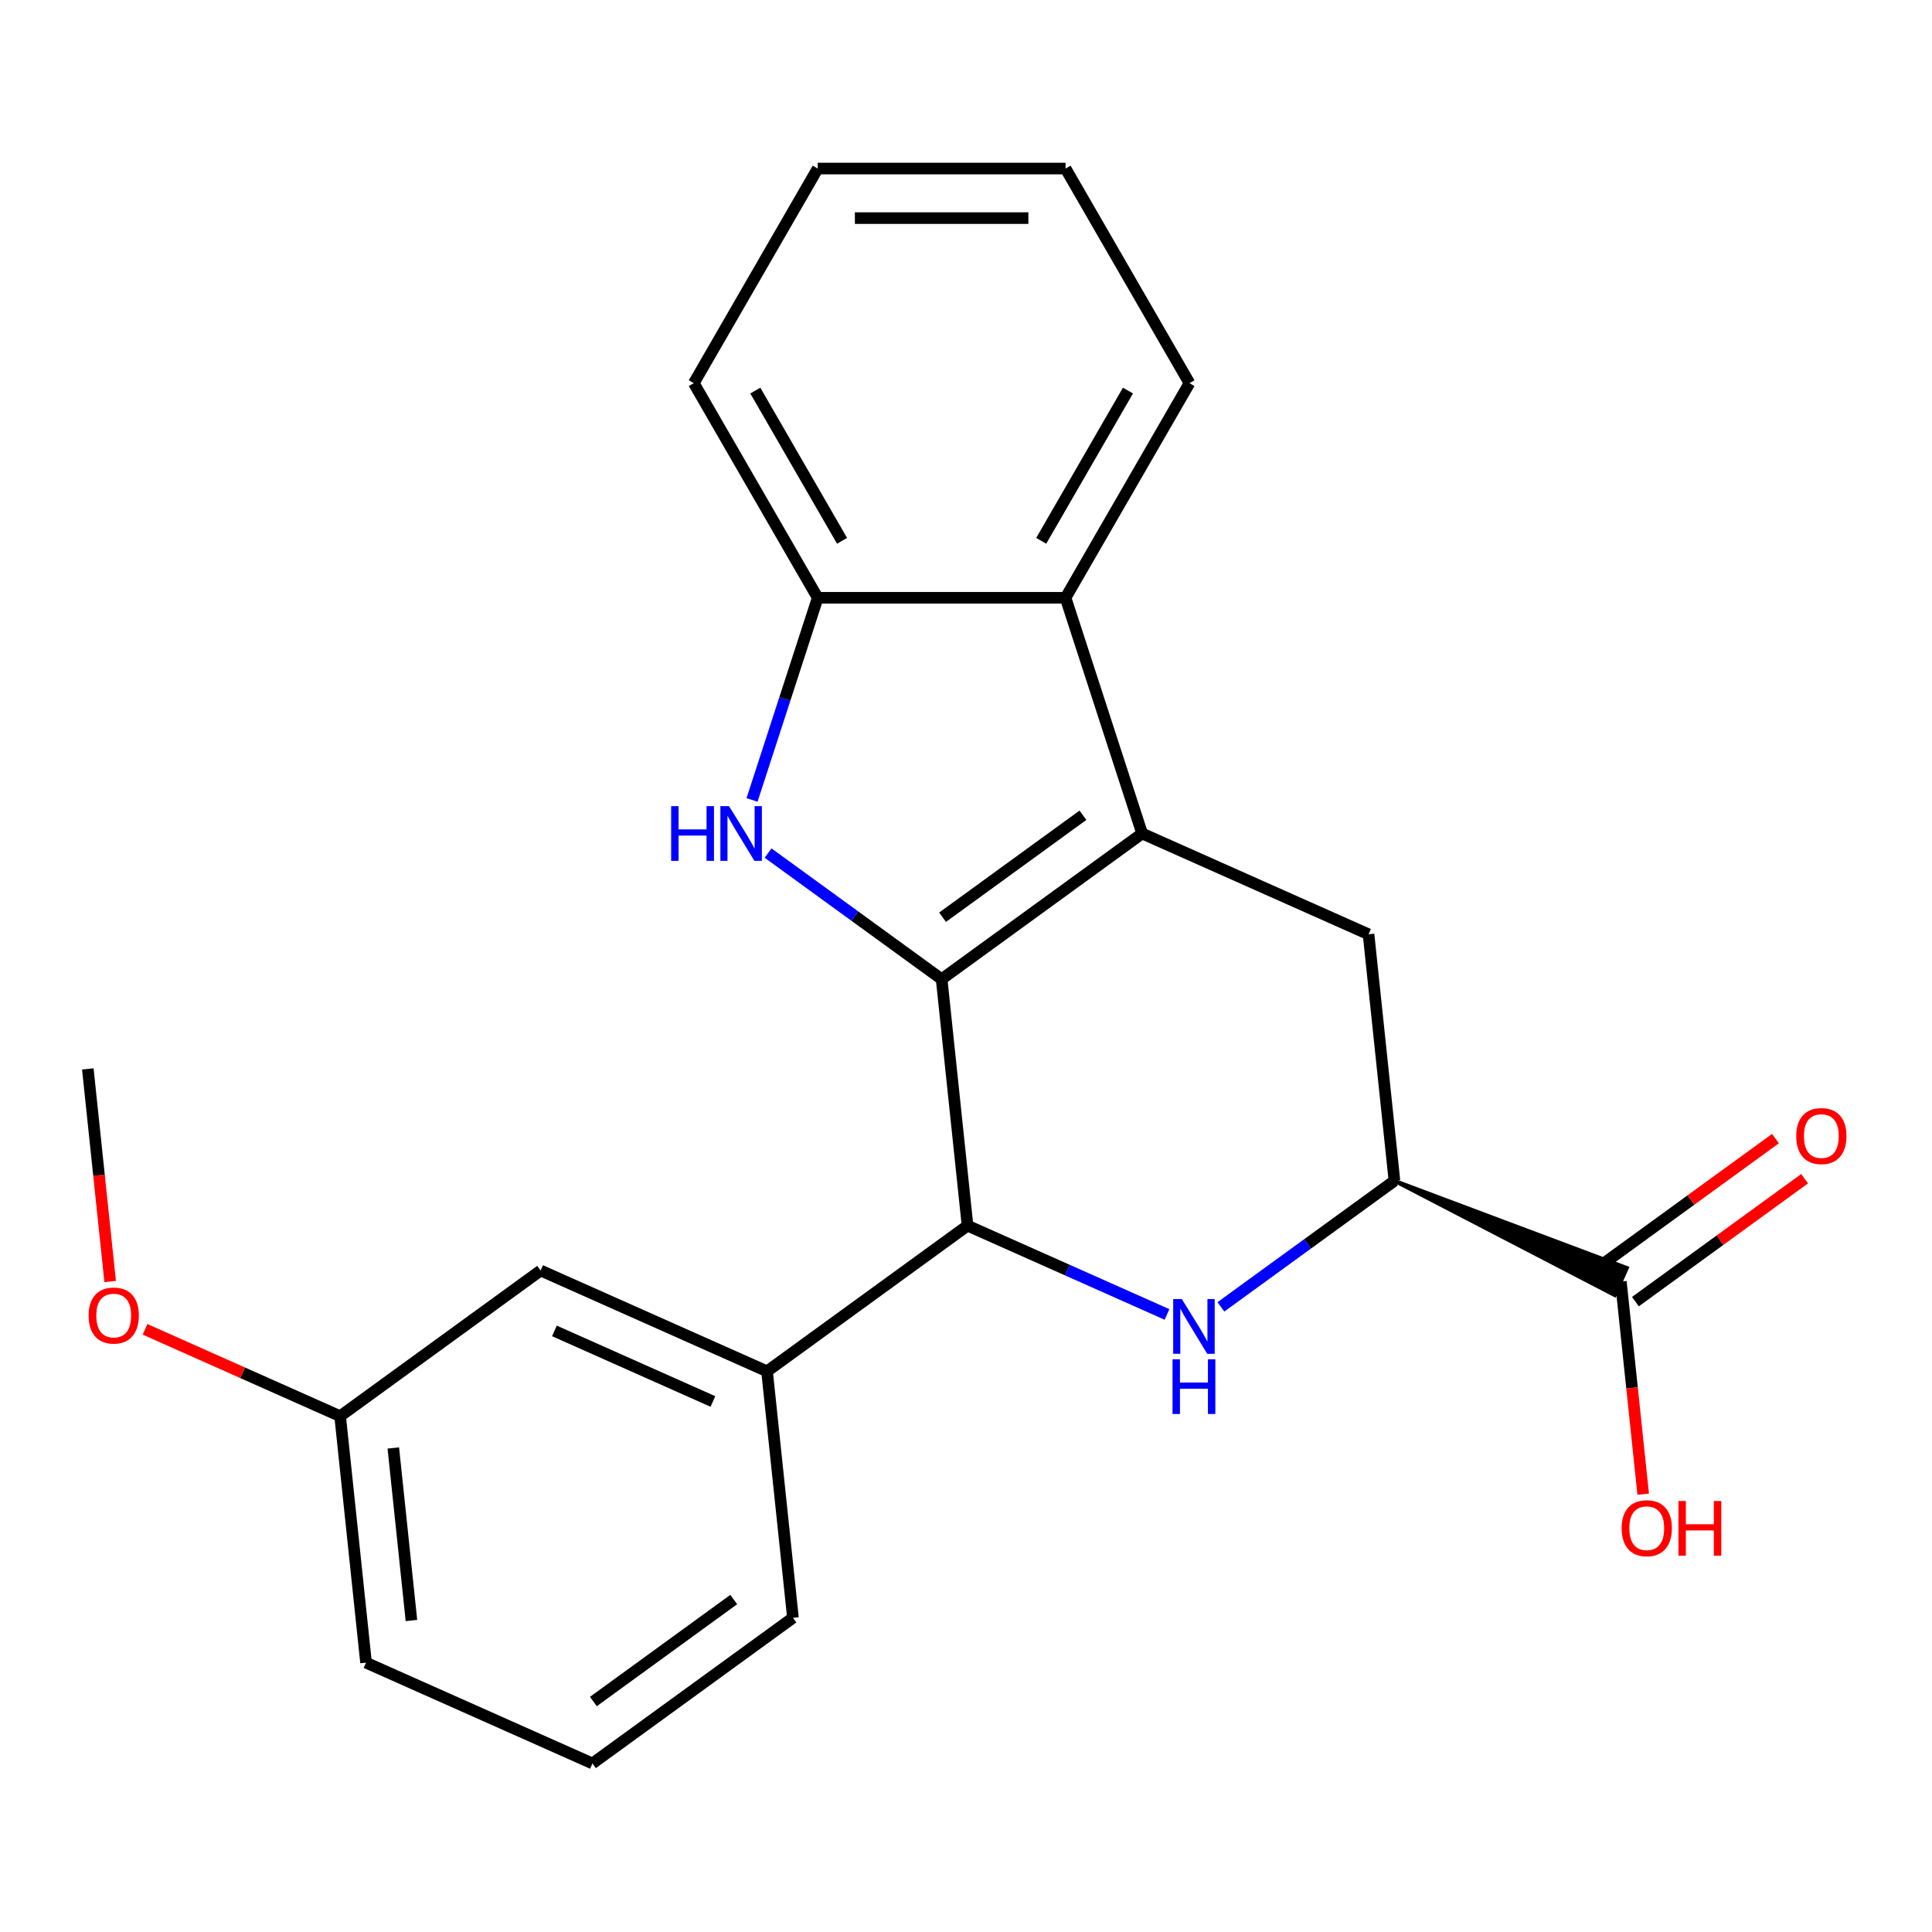 <?xml version='1.0' encoding='iso-8859-1'?>
<svg version='1.1' baseProfile='full'
              xmlns='http://www.w3.org/2000/svg'
                      xmlns:rdkit='http://www.rdkit.org/xml'
                      xmlns:xlink='http://www.w3.org/1999/xlink'
                  xml:space='preserve'
width='1000px' height='1000px' viewBox='0 0 1000 1000'>
<!-- END OF HEADER -->
<rect style='opacity:1.0;fill:#FFFFFF;stroke:none' width='1000' height='1000' x='0' y='0'> </rect>
<path class='bond-0' d='M 487.388,506.817 L 591.166,431.417' style='fill:none;fill-rule:evenodd;stroke:#000000;stroke-width:6px;stroke-linecap:butt;stroke-linejoin:miter;stroke-opacity:1' />
<path class='bond-0' d='M 487.874,474.751 L 560.52,421.971' style='fill:none;fill-rule:evenodd;stroke:#000000;stroke-width:6px;stroke-linecap:butt;stroke-linejoin:miter;stroke-opacity:1' />
<path class='bond-1' d='M 487.388,506.817 L 442.472,474.183' style='fill:none;fill-rule:evenodd;stroke:#000000;stroke-width:6px;stroke-linecap:butt;stroke-linejoin:miter;stroke-opacity:1' />
<path class='bond-1' d='M 442.472,474.183 L 397.556,441.55' style='fill:none;fill-rule:evenodd;stroke:#0000FF;stroke-width:6px;stroke-linecap:butt;stroke-linejoin:miter;stroke-opacity:1' />
<path class='bond-3' d='M 487.388,506.817 L 500.796,634.392' style='fill:none;fill-rule:evenodd;stroke:#000000;stroke-width:6px;stroke-linecap:butt;stroke-linejoin:miter;stroke-opacity:1' />
<path class='bond-4' d='M 591.166,431.417 L 551.526,309.417' style='fill:none;fill-rule:evenodd;stroke:#000000;stroke-width:6px;stroke-linecap:butt;stroke-linejoin:miter;stroke-opacity:1' />
<path class='bond-6' d='M 591.166,431.417 L 708.354,483.592' style='fill:none;fill-rule:evenodd;stroke:#000000;stroke-width:6px;stroke-linecap:butt;stroke-linejoin:miter;stroke-opacity:1' />
<path class='bond-7' d='M 389.252,414.05 L 406.25,361.734' style='fill:none;fill-rule:evenodd;stroke:#0000FF;stroke-width:6px;stroke-linecap:butt;stroke-linejoin:miter;stroke-opacity:1' />
<path class='bond-7' d='M 406.25,361.734 L 423.249,309.417' style='fill:none;fill-rule:evenodd;stroke:#000000;stroke-width:6px;stroke-linecap:butt;stroke-linejoin:miter;stroke-opacity:1' />
<path class='bond-2' d='M 604.037,680.357 L 552.417,657.374' style='fill:none;fill-rule:evenodd;stroke:#0000FF;stroke-width:6px;stroke-linecap:butt;stroke-linejoin:miter;stroke-opacity:1' />
<path class='bond-2' d='M 552.417,657.374 L 500.796,634.392' style='fill:none;fill-rule:evenodd;stroke:#000000;stroke-width:6px;stroke-linecap:butt;stroke-linejoin:miter;stroke-opacity:1' />
<path class='bond-5' d='M 631.931,676.434 L 676.847,643.8' style='fill:none;fill-rule:evenodd;stroke:#0000FF;stroke-width:6px;stroke-linecap:butt;stroke-linejoin:miter;stroke-opacity:1' />
<path class='bond-5' d='M 676.847,643.8 L 721.763,611.167' style='fill:none;fill-rule:evenodd;stroke:#000000;stroke-width:6px;stroke-linecap:butt;stroke-linejoin:miter;stroke-opacity:1' />
<path class='bond-8' d='M 500.796,634.392 L 397.017,709.791' style='fill:none;fill-rule:evenodd;stroke:#000000;stroke-width:6px;stroke-linecap:butt;stroke-linejoin:miter;stroke-opacity:1' />
<path class='bond-14' d='M 551.526,309.417 L 615.665,198.326' style='fill:none;fill-rule:evenodd;stroke:#000000;stroke-width:6px;stroke-linecap:butt;stroke-linejoin:miter;stroke-opacity:1' />
<path class='bond-14' d='M 538.929,279.926 L 583.826,202.162' style='fill:none;fill-rule:evenodd;stroke:#000000;stroke-width:6px;stroke-linecap:butt;stroke-linejoin:miter;stroke-opacity:1' />
<path class='bond-23' d='M 551.526,309.417 L 423.249,309.417' style='fill:none;fill-rule:evenodd;stroke:#000000;stroke-width:6px;stroke-linecap:butt;stroke-linejoin:miter;stroke-opacity:1' />
<path class='bond-9' d='M 721.763,611.167 L 835.82,670.374 L 842.081,656.311 Z' style='fill:#000000;fill-rule:evenodd;fill-opacity:1;stroke:#000000;stroke-width:2px;stroke-linecap:butt;stroke-linejoin:miter;stroke-opacity:1;' />
<path class='bond-24' d='M 721.763,611.167 L 708.354,483.592' style='fill:none;fill-rule:evenodd;stroke:#000000;stroke-width:6px;stroke-linecap:butt;stroke-linejoin:miter;stroke-opacity:1' />
<path class='bond-17' d='M 423.249,309.417 L 359.11,198.326' style='fill:none;fill-rule:evenodd;stroke:#000000;stroke-width:6px;stroke-linecap:butt;stroke-linejoin:miter;stroke-opacity:1' />
<path class='bond-17' d='M 435.846,279.926 L 390.949,202.162' style='fill:none;fill-rule:evenodd;stroke:#000000;stroke-width:6px;stroke-linecap:butt;stroke-linejoin:miter;stroke-opacity:1' />
<path class='bond-10' d='M 397.017,709.791 L 279.83,657.616' style='fill:none;fill-rule:evenodd;stroke:#000000;stroke-width:6px;stroke-linecap:butt;stroke-linejoin:miter;stroke-opacity:1' />
<path class='bond-10' d='M 369.004,725.403 L 286.973,688.88' style='fill:none;fill-rule:evenodd;stroke:#000000;stroke-width:6px;stroke-linecap:butt;stroke-linejoin:miter;stroke-opacity:1' />
<path class='bond-15' d='M 397.017,709.791 L 410.426,837.367' style='fill:none;fill-rule:evenodd;stroke:#000000;stroke-width:6px;stroke-linecap:butt;stroke-linejoin:miter;stroke-opacity:1' />
<path class='bond-11' d='M 846.49,673.72 L 890.276,641.908' style='fill:none;fill-rule:evenodd;stroke:#000000;stroke-width:6px;stroke-linecap:butt;stroke-linejoin:miter;stroke-opacity:1' />
<path class='bond-11' d='M 890.276,641.908 L 934.062,610.096' style='fill:none;fill-rule:evenodd;stroke:#FF0000;stroke-width:6px;stroke-linecap:butt;stroke-linejoin:miter;stroke-opacity:1' />
<path class='bond-11' d='M 831.41,652.965 L 875.196,621.152' style='fill:none;fill-rule:evenodd;stroke:#000000;stroke-width:6px;stroke-linecap:butt;stroke-linejoin:miter;stroke-opacity:1' />
<path class='bond-11' d='M 875.196,621.152 L 918.982,589.34' style='fill:none;fill-rule:evenodd;stroke:#FF0000;stroke-width:6px;stroke-linecap:butt;stroke-linejoin:miter;stroke-opacity:1' />
<path class='bond-12' d='M 838.95,663.342 L 844.734,718.366' style='fill:none;fill-rule:evenodd;stroke:#000000;stroke-width:6px;stroke-linecap:butt;stroke-linejoin:miter;stroke-opacity:1' />
<path class='bond-12' d='M 844.734,718.366 L 850.517,773.391' style='fill:none;fill-rule:evenodd;stroke:#FF0000;stroke-width:6px;stroke-linecap:butt;stroke-linejoin:miter;stroke-opacity:1' />
<path class='bond-13' d='M 279.83,657.616 L 176.051,733.016' style='fill:none;fill-rule:evenodd;stroke:#000000;stroke-width:6px;stroke-linecap:butt;stroke-linejoin:miter;stroke-opacity:1' />
<path class='bond-16' d='M 176.051,733.016 L 125.56,710.536' style='fill:none;fill-rule:evenodd;stroke:#000000;stroke-width:6px;stroke-linecap:butt;stroke-linejoin:miter;stroke-opacity:1' />
<path class='bond-16' d='M 125.56,710.536 L 75.07,688.056' style='fill:none;fill-rule:evenodd;stroke:#FF0000;stroke-width:6px;stroke-linecap:butt;stroke-linejoin:miter;stroke-opacity:1' />
<path class='bond-26' d='M 176.051,733.016 L 189.459,860.591' style='fill:none;fill-rule:evenodd;stroke:#000000;stroke-width:6px;stroke-linecap:butt;stroke-linejoin:miter;stroke-opacity:1' />
<path class='bond-26' d='M 203.577,749.47 L 212.963,838.773' style='fill:none;fill-rule:evenodd;stroke:#000000;stroke-width:6px;stroke-linecap:butt;stroke-linejoin:miter;stroke-opacity:1' />
<path class='bond-21' d='M 615.665,198.326 L 551.526,87.234' style='fill:none;fill-rule:evenodd;stroke:#000000;stroke-width:6px;stroke-linecap:butt;stroke-linejoin:miter;stroke-opacity:1' />
<path class='bond-18' d='M 410.426,837.367 L 306.647,912.766' style='fill:none;fill-rule:evenodd;stroke:#000000;stroke-width:6px;stroke-linecap:butt;stroke-linejoin:miter;stroke-opacity:1' />
<path class='bond-18' d='M 379.779,827.921 L 307.134,880.701' style='fill:none;fill-rule:evenodd;stroke:#000000;stroke-width:6px;stroke-linecap:butt;stroke-linejoin:miter;stroke-opacity:1' />
<path class='bond-20' d='M 57.021,663.314 L 51.238,608.29' style='fill:none;fill-rule:evenodd;stroke:#FF0000;stroke-width:6px;stroke-linecap:butt;stroke-linejoin:miter;stroke-opacity:1' />
<path class='bond-20' d='M 51.238,608.29 L 45.455,553.266' style='fill:none;fill-rule:evenodd;stroke:#000000;stroke-width:6px;stroke-linecap:butt;stroke-linejoin:miter;stroke-opacity:1' />
<path class='bond-22' d='M 359.11,198.326 L 423.249,87.234' style='fill:none;fill-rule:evenodd;stroke:#000000;stroke-width:6px;stroke-linecap:butt;stroke-linejoin:miter;stroke-opacity:1' />
<path class='bond-19' d='M 306.647,912.766 L 189.459,860.591' style='fill:none;fill-rule:evenodd;stroke:#000000;stroke-width:6px;stroke-linecap:butt;stroke-linejoin:miter;stroke-opacity:1' />
<path class='bond-25' d='M 551.526,87.234 L 423.249,87.234' style='fill:none;fill-rule:evenodd;stroke:#000000;stroke-width:6px;stroke-linecap:butt;stroke-linejoin:miter;stroke-opacity:1' />
<path class='bond-25' d='M 532.285,112.889 L 442.49,112.889' style='fill:none;fill-rule:evenodd;stroke:#000000;stroke-width:6px;stroke-linecap:butt;stroke-linejoin:miter;stroke-opacity:1' />
<path  class='atom-2' d='M 347.389 417.257
L 351.229 417.257
L 351.229 429.297
L 365.709 429.297
L 365.709 417.257
L 369.549 417.257
L 369.549 445.577
L 365.709 445.577
L 365.709 432.497
L 351.229 432.497
L 351.229 445.577
L 347.389 445.577
L 347.389 417.257
' fill='#0000FF'/>
<path  class='atom-2' d='M 377.349 417.257
L 386.629 432.257
Q 387.549 433.737, 389.029 436.417
Q 390.509 439.097, 390.589 439.257
L 390.589 417.257
L 394.349 417.257
L 394.349 445.577
L 390.469 445.577
L 380.509 429.177
Q 379.349 427.257, 378.109 425.057
Q 376.909 422.857, 376.549 422.177
L 376.549 445.577
L 372.869 445.577
L 372.869 417.257
L 377.349 417.257
' fill='#0000FF'/>
<path  class='atom-3' d='M 611.724 672.407
L 621.004 687.407
Q 621.924 688.887, 623.404 691.567
Q 624.884 694.247, 624.964 694.407
L 624.964 672.407
L 628.724 672.407
L 628.724 700.727
L 624.844 700.727
L 614.884 684.327
Q 613.724 682.407, 612.484 680.207
Q 611.284 678.007, 610.924 677.327
L 610.924 700.727
L 607.244 700.727
L 607.244 672.407
L 611.724 672.407
' fill='#0000FF'/>
<path  class='atom-3' d='M 606.904 703.559
L 610.744 703.559
L 610.744 715.599
L 625.224 715.599
L 625.224 703.559
L 629.064 703.559
L 629.064 731.879
L 625.224 731.879
L 625.224 718.799
L 610.744 718.799
L 610.744 731.879
L 606.904 731.879
L 606.904 703.559
' fill='#0000FF'/>
<path  class='atom-12' d='M 929.729 588.023
Q 929.729 581.223, 933.089 577.423
Q 936.449 573.623, 942.729 573.623
Q 949.009 573.623, 952.369 577.423
Q 955.729 581.223, 955.729 588.023
Q 955.729 594.903, 952.329 598.823
Q 948.929 602.703, 942.729 602.703
Q 936.489 602.703, 933.089 598.823
Q 929.729 594.943, 929.729 588.023
M 942.729 599.503
Q 947.049 599.503, 949.369 596.623
Q 951.729 593.703, 951.729 588.023
Q 951.729 582.463, 949.369 579.663
Q 947.049 576.823, 942.729 576.823
Q 938.409 576.823, 936.049 579.623
Q 933.729 582.423, 933.729 588.023
Q 933.729 593.743, 936.049 596.623
Q 938.409 599.503, 942.729 599.503
' fill='#FF0000'/>
<path  class='atom-13' d='M 839.359 790.997
Q 839.359 784.197, 842.719 780.397
Q 846.079 776.597, 852.359 776.597
Q 858.639 776.597, 861.999 780.397
Q 865.359 784.197, 865.359 790.997
Q 865.359 797.877, 861.959 801.797
Q 858.559 805.677, 852.359 805.677
Q 846.119 805.677, 842.719 801.797
Q 839.359 797.917, 839.359 790.997
M 852.359 802.477
Q 856.679 802.477, 858.999 799.597
Q 861.359 796.677, 861.359 790.997
Q 861.359 785.437, 858.999 782.637
Q 856.679 779.797, 852.359 779.797
Q 848.039 779.797, 845.679 782.597
Q 843.359 785.397, 843.359 790.997
Q 843.359 796.717, 845.679 799.597
Q 848.039 802.477, 852.359 802.477
' fill='#FF0000'/>
<path  class='atom-13' d='M 868.759 776.917
L 872.599 776.917
L 872.599 788.957
L 887.079 788.957
L 887.079 776.917
L 890.919 776.917
L 890.919 805.237
L 887.079 805.237
L 887.079 792.157
L 872.599 792.157
L 872.599 805.237
L 868.759 805.237
L 868.759 776.917
' fill='#FF0000'/>
<path  class='atom-17' d='M 45.863 680.921
Q 45.863 674.121, 49.223 670.321
Q 52.583 666.521, 58.863 666.521
Q 65.143 666.521, 68.503 670.321
Q 71.863 674.121, 71.863 680.921
Q 71.863 687.801, 68.463 691.721
Q 65.063 695.601, 58.863 695.601
Q 52.623 695.601, 49.223 691.721
Q 45.863 687.841, 45.863 680.921
M 58.863 692.401
Q 63.183 692.401, 65.503 689.521
Q 67.863 686.601, 67.863 680.921
Q 67.863 675.361, 65.503 672.561
Q 63.183 669.721, 58.863 669.721
Q 54.543 669.721, 52.183 672.521
Q 49.863 675.321, 49.863 680.921
Q 49.863 686.641, 52.183 689.521
Q 54.543 692.401, 58.863 692.401
' fill='#FF0000'/>
</svg>
